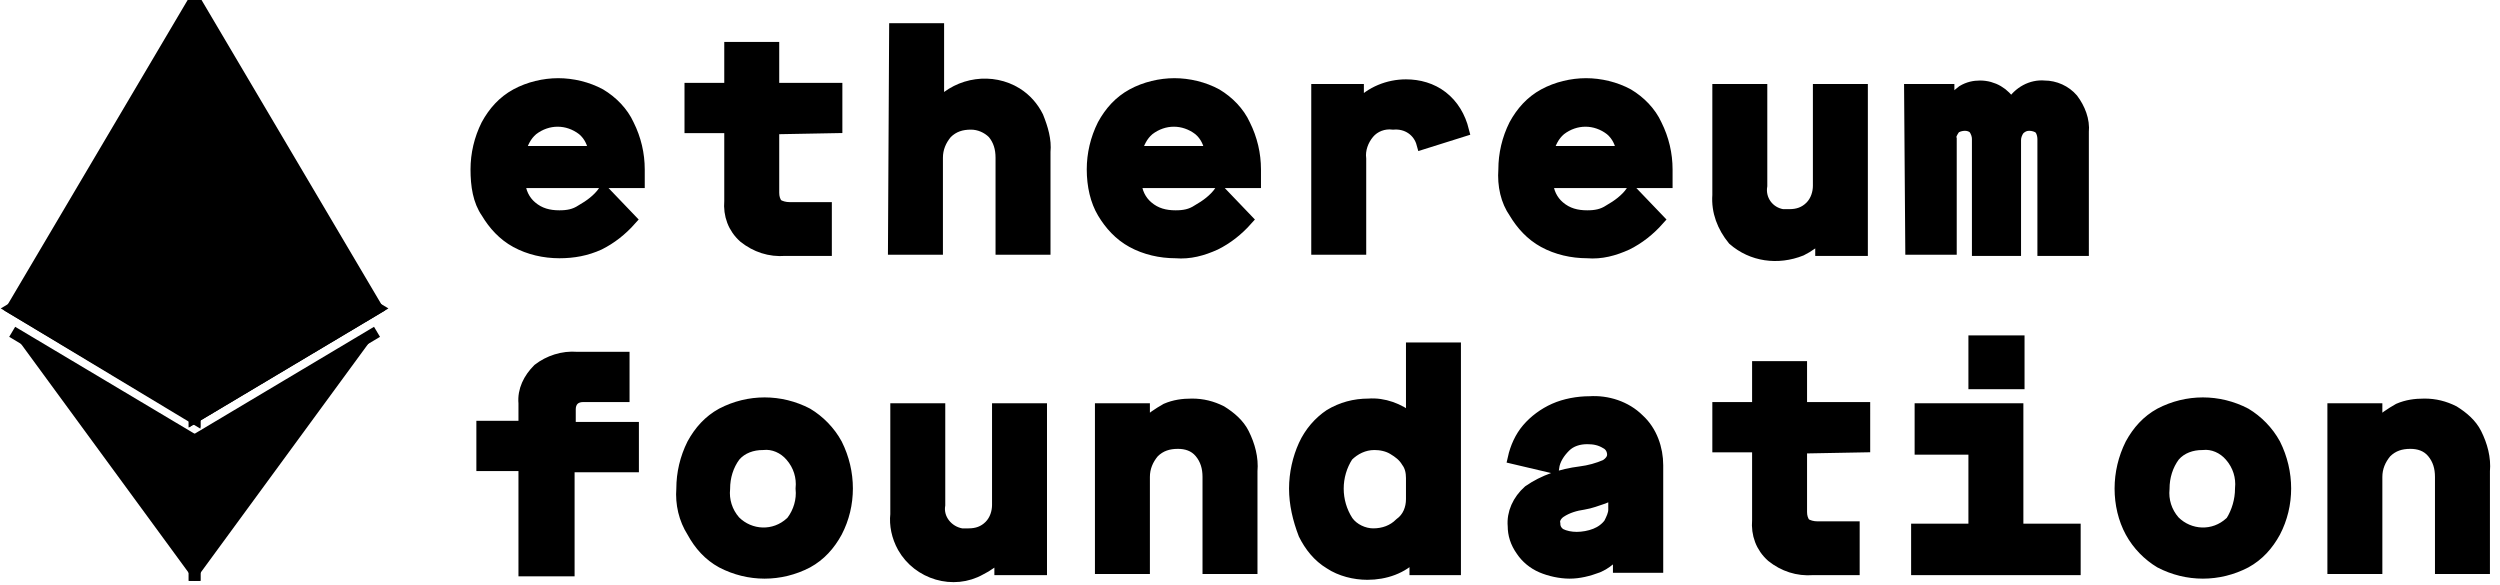 <?xml version="1.0" encoding="utf-8"?>
<!-- Generator: Adobe Illustrator 29.8.1, SVG Export Plug-In . SVG Version: 9.03 Build 0)  -->
<svg version="1.0" id="katman_1" xmlns="http://www.w3.org/2000/svg" xmlns:xlink="http://www.w3.org/1999/xlink" x="0px" y="0px"
	 viewBox="0 0 213.8 50" style="enable-background:new 0 0 213.8 50;" xml:space="preserve">
<style type="text/css">
	.st0{stroke:#000000;stroke-miterlimit:10;}
</style>
<g id="LOGO" transform="translate(-9.258 -9.623)">
	<path id="Path_1" class="st0" d="M25.9,45.4V9.6L10.3,36L25.9,45.4z"/>
	<path id="Path_2" class="st0" d="M25.9,9.6L41.5,36l-15.6,9.3V9.6z"/>
	<path id="Path_3" class="st0" d="M10.3,38l15.6,9.3v12"/>
	<path id="Path_4" class="st0" d="M41.5,38l-15.6,9.3v12"/>
	<path id="Path_5" class="st0" d="M25.9,26.7L10.3,36l15.6,9.3V26.7z"/>
	<path id="Path_6" class="st0" d="M25.9,26.7L41.5,36l-15.6,9.3V26.7z"/>
	<g id="Group_1" transform="translate(68.897 23.809)">
		<path id="Path_7" class="st0" d="M-18.9,0.3c0-1.3,0.3-2.6,0.9-3.8c0.6-1.1,1.4-2,2.5-2.6S-13.1-7-11.9-7s2.5,0.3,3.6,0.9
			c1,0.6,1.9,1.5,2.4,2.6C-5.3-2.3-5-1-5,0.3v1.1h-10.2c0,0.8,0.4,1.6,1,2.1c0.7,0.6,1.5,0.8,2.4,0.8c0.7,0,1.3-0.1,1.9-0.5
			C-9.2,3.4-8.5,2.9-8,2.2l2.3,2.4c-0.8,0.9-1.7,1.6-2.7,2.1c-1.1,0.5-2.2,0.7-3.4,0.7c-1.3,0-2.6-0.3-3.7-0.9S-17.4,5-18,4
			C-18.7,3-18.9,1.7-18.9,0.3z M-8.8-1.2c-0.1-0.7-0.4-1.4-1-1.9c-1.3-1-3-1-4.3,0c-0.6,0.5-0.9,1.2-1.1,1.9H-8.8z"/>
		<path id="Path_8" class="st0" d="M6.5-3.2v5.5c0,0.4,0.1,0.7,0.3,1c0.3,0.2,0.7,0.3,1.1,0.3H11v3.6H7.5C6.2,7.3,5,6.9,4,6.1
			C3.1,5.3,2.7,4.2,2.8,3v-6.3h-3.4v-3.3h3.4v-3.5h3.7v3.5h5.4v3.3L6.5-3.2z"/>
		<path id="Path_9" class="st0" d="M16.9-11.7h3.7v6.4h0.1c1.7-1.8,4.5-2.2,6.6-0.9c0.8,0.5,1.4,1.2,1.8,2c0.4,1,0.7,2,0.6,3v8.3H26
			v-7.8c0-0.8-0.2-1.5-0.7-2.1c-0.5-0.5-1.2-0.8-1.9-0.8c-0.8,0-1.5,0.2-2.1,0.8c-0.5,0.6-0.8,1.3-0.8,2.1v7.8h-3.7L16.9-11.7z"/>
		<path id="Path_10" class="st0" d="M33.8,0.3c0-1.3,0.3-2.6,0.9-3.8c0.6-1.1,1.4-2,2.5-2.6S39.6-7,40.8-7s2.5,0.3,3.6,0.9
			c1,0.6,1.9,1.5,2.4,2.6c0.6,1.2,0.9,2.5,0.9,3.8v1.1H37.5c0,0.8,0.4,1.6,1,2.1c0.7,0.6,1.5,0.8,2.4,0.8c0.7,0,1.3-0.1,1.9-0.5
			c0.7-0.4,1.4-0.9,1.9-1.6L47,4.6c-0.8,0.9-1.7,1.6-2.7,2.1c-1.1,0.5-2.2,0.8-3.4,0.7c-1.3,0-2.6-0.3-3.7-0.9S35.3,5,34.7,4
			C34.1,3,33.8,1.7,33.8,0.3z M43.9-1.2c-0.1-0.7-0.4-1.4-1-1.9c-1.3-1-3-1-4.3,0c-0.6,0.5-0.9,1.2-1.1,1.9H43.9z"/>
		<path id="Path_11" class="st0" d="M53-6.5h3.5v1.3h0.1c1-1.1,2.5-1.7,4-1.7c1.1,0,2.2,0.3,3.1,1c0.9,0.7,1.5,1.7,1.8,2.9L62-1.9
			c-0.3-1.1-1.3-1.8-2.5-1.7c-0.8-0.1-1.6,0.2-2.1,0.8c-0.5,0.6-0.8,1.4-0.7,2.2v7.7H53V-6.5z"/>
		<path id="Path_12" class="st0" d="M69,0.3c0-1.3,0.3-2.6,0.9-3.8c0.6-1.1,1.4-2,2.5-2.6S74.8-7,76-7s2.5,0.3,3.6,0.9
			c1,0.6,1.9,1.5,2.4,2.6c0.6,1.2,0.9,2.5,0.9,3.8v1.1H72.7c0,0.8,0.4,1.6,1,2.1c0.7,0.6,1.5,0.8,2.4,0.8c0.7,0,1.3-0.1,1.9-0.5
			c0.7-0.4,1.4-0.9,1.9-1.6l2.3,2.4c-0.8,0.9-1.7,1.6-2.7,2.1c-1.1,0.5-2.2,0.8-3.4,0.7c-1.3,0-2.6-0.3-3.7-0.9S70.5,5,69.9,4
			C69.2,3,68.9,1.7,69,0.3z M79.1-1.2c-0.1-0.7-0.4-1.4-1-1.9c-1.3-1-3-1-4.3,0c-0.6,0.5-0.9,1.2-1.1,1.9H79.1z"/>
		<path id="Path_13" class="st0" d="M87.3,2.5v-9H91v8.2c-0.2,1.2,0.6,2.3,1.8,2.5c0.2,0,0.4,0,0.6,0c0.7,0,1.3-0.2,1.8-0.7
			s0.7-1.2,0.7-1.8v-8.2h3.7V7.2h-3.5V6H96c-0.4,0.5-1,0.9-1.6,1.2c-2,0.8-4.2,0.5-5.8-0.9C87.7,5.2,87.2,3.9,87.3,2.5z"/>
		<path id="Path_14" class="st0" d="M103.7-6.5h3.3v1.2h0.1c0.3-0.4,0.7-0.8,1.1-1.1c0.5-0.3,1-0.4,1.5-0.4c1.1,0,2.1,0.6,2.6,1.5
			h0.1c0.6-1,1.7-1.6,2.8-1.5c0.9,0,1.8,0.4,2.4,1.1c0.6,0.8,1,1.8,0.9,2.8V7.2h-3.4v-9.5c0-0.3-0.1-0.7-0.3-0.9s-0.6-0.3-0.9-0.3
			c-0.3,0-0.6,0.1-0.9,0.4c-0.2,0.3-0.3,0.6-0.3,0.9v9.4h-3.2v-9.5c0-0.3-0.1-0.6-0.3-0.9c-0.2-0.2-0.5-0.3-0.8-0.3
			s-0.7,0.1-0.9,0.3c-0.2,0.3-0.4,0.6-0.3,0.9v9.4h-3.4L103.7-6.5z"/>
		<path id="Path_15" class="st0" d="M-14.8,25.6h-3.6v-3.3h3.6v-2c-0.1-1.1,0.4-2.1,1.2-2.9c0.9-0.7,2.1-1.1,3.3-1h4v3.3h-3.5
			c-0.3,0-0.6,0.1-0.8,0.3c-0.2,0.2-0.3,0.5-0.3,0.8v1.6h5.4v3.3H-11v8.9h-3.8V25.6z"/>
		<path id="Path_16" class="st0" d="M-1.3,27.6c0-1.3,0.3-2.6,0.9-3.8c0.6-1.1,1.4-2,2.5-2.6c2.3-1.2,5-1.2,7.3,0
			c1,0.6,1.9,1.5,2.5,2.6c1.2,2.4,1.2,5.2,0,7.5c-0.6,1.1-1.4,2-2.5,2.6c-2.3,1.2-5,1.2-7.3,0c-1.1-0.6-1.9-1.5-2.5-2.6
			C-1.1,30.2-1.4,28.9-1.3,27.6z M8.9,27.6c0.1-1-0.2-2-0.9-2.8c-0.6-0.7-1.5-1.1-2.4-1c-0.9,0-1.8,0.3-2.4,1
			c-0.6,0.8-0.9,1.8-0.9,2.8c-0.1,1,0.2,2,0.9,2.8c1.3,1.3,3.4,1.4,4.8,0.1l0.1-0.1C8.7,29.6,9,28.6,8.9,27.6z"/>
		<path id="Path_17" class="st0" d="M17,29.8v-9h3.7V29c-0.2,1.2,0.7,2.3,1.9,2.5c0.2,0,0.4,0,0.6,0c0.7,0,1.3-0.2,1.8-0.7
			s0.7-1.2,0.7-1.8v-8.2h3.7v13.7h-3.5v-1.2h-0.1c-0.4,0.5-1,0.9-1.6,1.2c-2.3,1.3-5.3,0.4-6.6-1.9C17.1,31.7,16.9,30.7,17,29.8
			L17,29.8z"/>
		<path id="Path_18" class="st0" d="M34.5,20.8h3.7v1.3h0.1c0.5-0.5,1.1-0.9,1.8-1.3c0.7-0.3,1.4-0.4,2.2-0.4c0.9,0,1.7,0.2,2.5,0.6
			c0.8,0.5,1.5,1.1,1.9,1.9c0.5,1,0.8,2.1,0.7,3.2v8.3h-3.7v-7.8c0-0.8-0.2-1.5-0.7-2.1s-1.2-0.8-1.9-0.8c-0.8,0-1.5,0.2-2.1,0.8
			c-0.5,0.6-0.8,1.3-0.8,2.1v7.8h-3.7C34.5,34.4,34.5,20.8,34.5,20.8z"/>
		<path id="Path_19" class="st0" d="M51.1,27.6c0-1.3,0.3-2.6,0.8-3.7s1.3-2,2.2-2.6c1-0.6,2.1-0.9,3.3-0.9c1.3-0.1,2.6,0.4,3.6,1.2
			h0.1v-6h3.7v18.9h-3.4v-1.2h-0.1c-1,1.1-2.5,1.6-4,1.6c-1.1,0-2.3-0.3-3.2-0.9c-1-0.6-1.7-1.5-2.2-2.5
			C51.4,30.2,51.1,28.9,51.1,27.6z M61.1,28.5v-1.8c0-0.5-0.1-1-0.4-1.4c-0.3-0.5-0.7-0.8-1.2-1.1s-1.1-0.4-1.6-0.4
			c-0.9,0-1.7,0.4-2.3,1c-1.1,1.7-1.1,3.9,0,5.6c0.5,0.7,1.4,1.1,2.2,1.1c0.9,0,1.7-0.3,2.3-0.9C60.8,30.1,61.1,29.3,61.1,28.5
			L61.1,28.5z"/>
		<path id="Path_20" class="st0" d="M69.8,30.8c-0.1-1.1,0.4-2.2,1.3-3c1.3-0.9,2.8-1.4,4.4-1.6c0.8-0.1,1.5-0.3,2.2-0.6
			c0.3-0.2,0.6-0.5,0.6-0.9s-0.2-0.8-0.6-1c-0.5-0.3-1-0.4-1.6-0.4c-0.7,0-1.4,0.2-1.9,0.7s-0.9,1.1-1,1.8L69.8,25
			c0.2-0.9,0.6-1.8,1.2-2.5s1.4-1.3,2.3-1.7s2-0.6,3-0.6c1.5-0.1,3.1,0.4,4.2,1.5c1.1,1,1.6,2.5,1.6,3.9v8.7h-3.3v-1.4h-0.1
			c-0.4,0.6-1,1.1-1.7,1.4c-0.8,0.3-1.6,0.5-2.4,0.5s-1.7-0.2-2.4-0.5c-0.7-0.3-1.3-0.8-1.7-1.4C70,32.2,69.8,31.5,69.8,30.8z
			 M78.4,29.4v-1.6h-0.1c-0.2,0.3-0.5,0.5-0.8,0.6c-0.6,0.2-1.1,0.4-1.7,0.5c-0.7,0.1-1.4,0.3-2,0.7c-0.3,0.2-0.6,0.6-0.5,1
			c0,0.4,0.2,0.7,0.5,0.9c0.4,0.2,0.9,0.3,1.4,0.3s1.1-0.1,1.6-0.3s0.9-0.5,1.2-0.9C78.2,30.2,78.4,29.8,78.4,29.4L78.4,29.4z"/>
		<path id="Path_21" class="st0" d="M94.4,24.1v5.5c0,0.4,0.1,0.7,0.3,1c0.3,0.2,0.7,0.3,1.1,0.3h3.1v3.6h-3.5
			c-1.3,0.1-2.5-0.3-3.5-1.1c-0.9-0.8-1.3-1.9-1.2-3.1V24h-3.4v-3.3h3.4v-3.5h3.7v3.5h5.4V24L94.4,24.1L94.4,24.1z"/>
		<path id="Path_22" class="st0" d="M117.8,31.1v3.4h-13.5v-3.4h4.9v-6.9h-4.6v-3.4h8.3v10.3C112.9,31.1,117.8,31.1,117.8,31.1z
			 M109.2,15h3.8v3.6h-3.8V15z"/>
		<path id="Path_23" class="st0" d="M121.7,27.6c0-1.3,0.3-2.6,0.9-3.8c0.6-1.1,1.4-2,2.5-2.6c2.3-1.2,5-1.2,7.3,0
			c1,0.6,1.9,1.5,2.5,2.6c1.2,2.4,1.2,5.2,0,7.5c-0.6,1.1-1.4,2-2.5,2.6c-2.3,1.2-5,1.2-7.3,0c-1-0.6-1.9-1.5-2.5-2.6
			C122,30.2,121.7,28.9,121.7,27.6z M132,27.6c0.1-1-0.2-2-0.9-2.8c-0.6-0.7-1.5-1.1-2.4-1c-0.9,0-1.8,0.3-2.4,1
			c-0.6,0.8-0.9,1.8-0.9,2.8c-0.1,1,0.2,2,0.9,2.8c1.3,1.3,3.4,1.4,4.8,0.1l0.1-0.1C131.7,29.6,132,28.6,132,27.6z"/>
		<path id="Path_24" class="st0" d="M139.9,20.8h3.7v1.3h0.1c0.5-0.5,1.1-0.9,1.8-1.3c0.7-0.3,1.4-0.4,2.2-0.4
			c0.9,0,1.7,0.2,2.5,0.6c0.8,0.5,1.5,1.1,1.9,1.9c0.5,1,0.8,2.1,0.7,3.2v8.3h-3.7v-7.8c0-0.8-0.2-1.5-0.7-2.1s-1.2-0.8-1.9-0.8
			c-0.8,0-1.5,0.2-2.1,0.8c-0.5,0.6-0.8,1.3-0.8,2.1v7.8h-3.7V20.8z"/>
	</g>
</g>
</svg>
